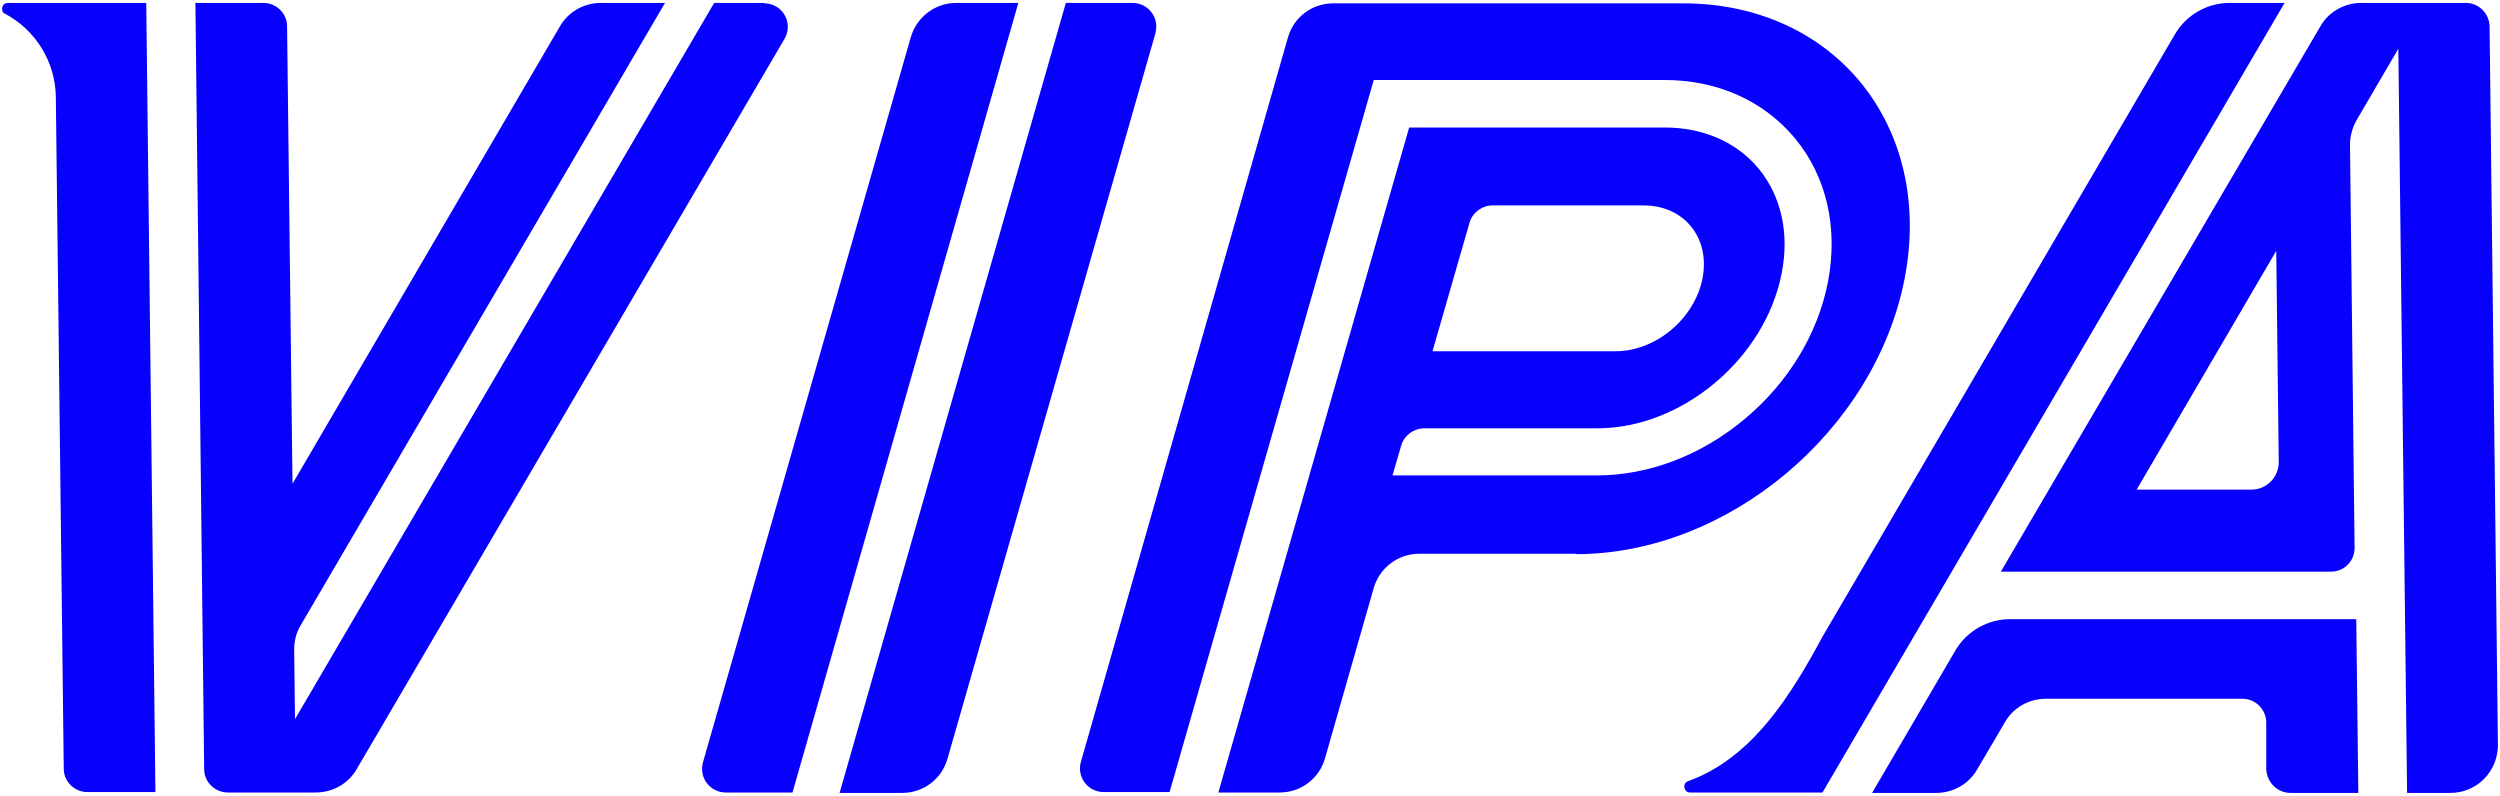 <svg viewBox="0 0 600 191" version="1.1" xmlns="http://www.w3.org/2000/svg">
  <defs>
    <style>
      .cls-1 {
        fill: #0700ff;
      }
    </style>
  </defs>
  
  <g>
    <g id="Layer_1">
      <path d="M277.3,8l-49.9,174.1c-1.4,4.9-5.8,8.2-10.9,8.2h-15L255.8.7h16c3.8,0,6.5,3.6,5.5,7.2ZM229.5.7c-5.1,0-9.5,3.4-10.9,8.2l-49.9,174.1c-1,3.6,1.7,7.2,5.5,7.2h16L244.4.7h-15ZM1.9.7c-.8,0-1.4.6-1.4,1.4s.3,1,.7,1.2c7.2,3.8,12.1,11.4,12.2,20l1.9,161.2c0,3.1,2.6,5.6,5.7,5.6h16.3L35.1.7H1.9ZM183.4.7h-12l-100.6,171.9-.2-16.7c0-2.1.5-4.1,1.6-5.9L159.6.7h-15.4c-4,0-7.8,2.1-9.8,5.6l-64.2,109.8-1.3-109.8c0-3.1-2.6-5.6-5.7-5.6h-16.3l2.1,183.9c0,3.1,2.6,5.6,5.7,5.6h21.1c4,0,7.8-2.1,9.8-5.6L188.3,9.3c2.2-3.8-.5-8.5-4.9-8.5ZM599.5,178.8c0,6.3-5,11.5-11.4,11.5h-10.4l-2.1-178.6-10,17.1c-1,1.8-1.6,3.8-1.6,5.9l1.1,96.8c0,3.2-2.5,5.7-5.7,5.7h-79.2L556.9,6.3c2-3.5,5.8-5.6,9.8-5.6h25.1c3.1,0,5.6,2.5,5.7,5.6l2,172.4ZM546.9,110.9l-.6-50.7-33.5,57.3h27.6c3.6,0,6.5-3,6.5-6.6ZM565.3,148.6h-82.9c-5.4,0-10.4,2.9-13.1,7.5l-20,34.2h15.4c4,0,7.8-2.1,9.8-5.6l6.7-11.4c2-3.5,5.8-5.6,9.8-5.6h47.2c3.1,0,5.6,2.5,5.7,5.6v11.4c.2,3.1,2.7,5.6,5.8,5.6h16.3l-.5-41.7h-.1ZM535.1.7c-5.4,0-10.4,2.9-13.1,7.5l-84.6,144.6h0c-7.4,13.7-16.7,29.1-32.3,34.7-1.4.5-1,2.8.6,2.7h31.7L548.3.7h-13.2ZM378.3,132.9h-37.7c-5.1,0-9.5,3.4-10.9,8.2l-11.7,40.9c-1.4,4.9-5.8,8.2-10.9,8.2h-14.7l45.8-159.6h61.3c9.3,0,17.3,3.5,22.6,9.9,5.4,6.6,7.4,15.5,5.5,25.1-4,20.5-23.9,37.2-44.3,37.2h-41.5c-2.5,0-4.8,1.7-5.5,4.1l-2.1,7.2h49c12.5,0,25.1-4.8,35.6-13.6,10.4-8.7,17.5-20.4,19.9-32.8,2.5-13-.3-25.3-7.9-34.5-7.5-9-18.6-14-31.3-14h-69.8l-49,170.9h-15.8c-3.8,0-6.5-3.6-5.5-7.2L309.1,9c1.4-4.9,5.8-8.2,10.9-8.2h83.9c36.5,0,60.3,29.6,53.2,66.1-7.1,36.5-42.4,66.1-78.9,66.1ZM343.9,84.3h43.8c9.7,0,19-7.8,20.9-17.5,1.9-9.7-4.4-17.5-14.1-17.5h-36.3c-2.5,0-4.8,1.7-5.5,4.1l-8.9,30.9Z" class="cls-1"></path>
    </g>
  </g>
</svg>
